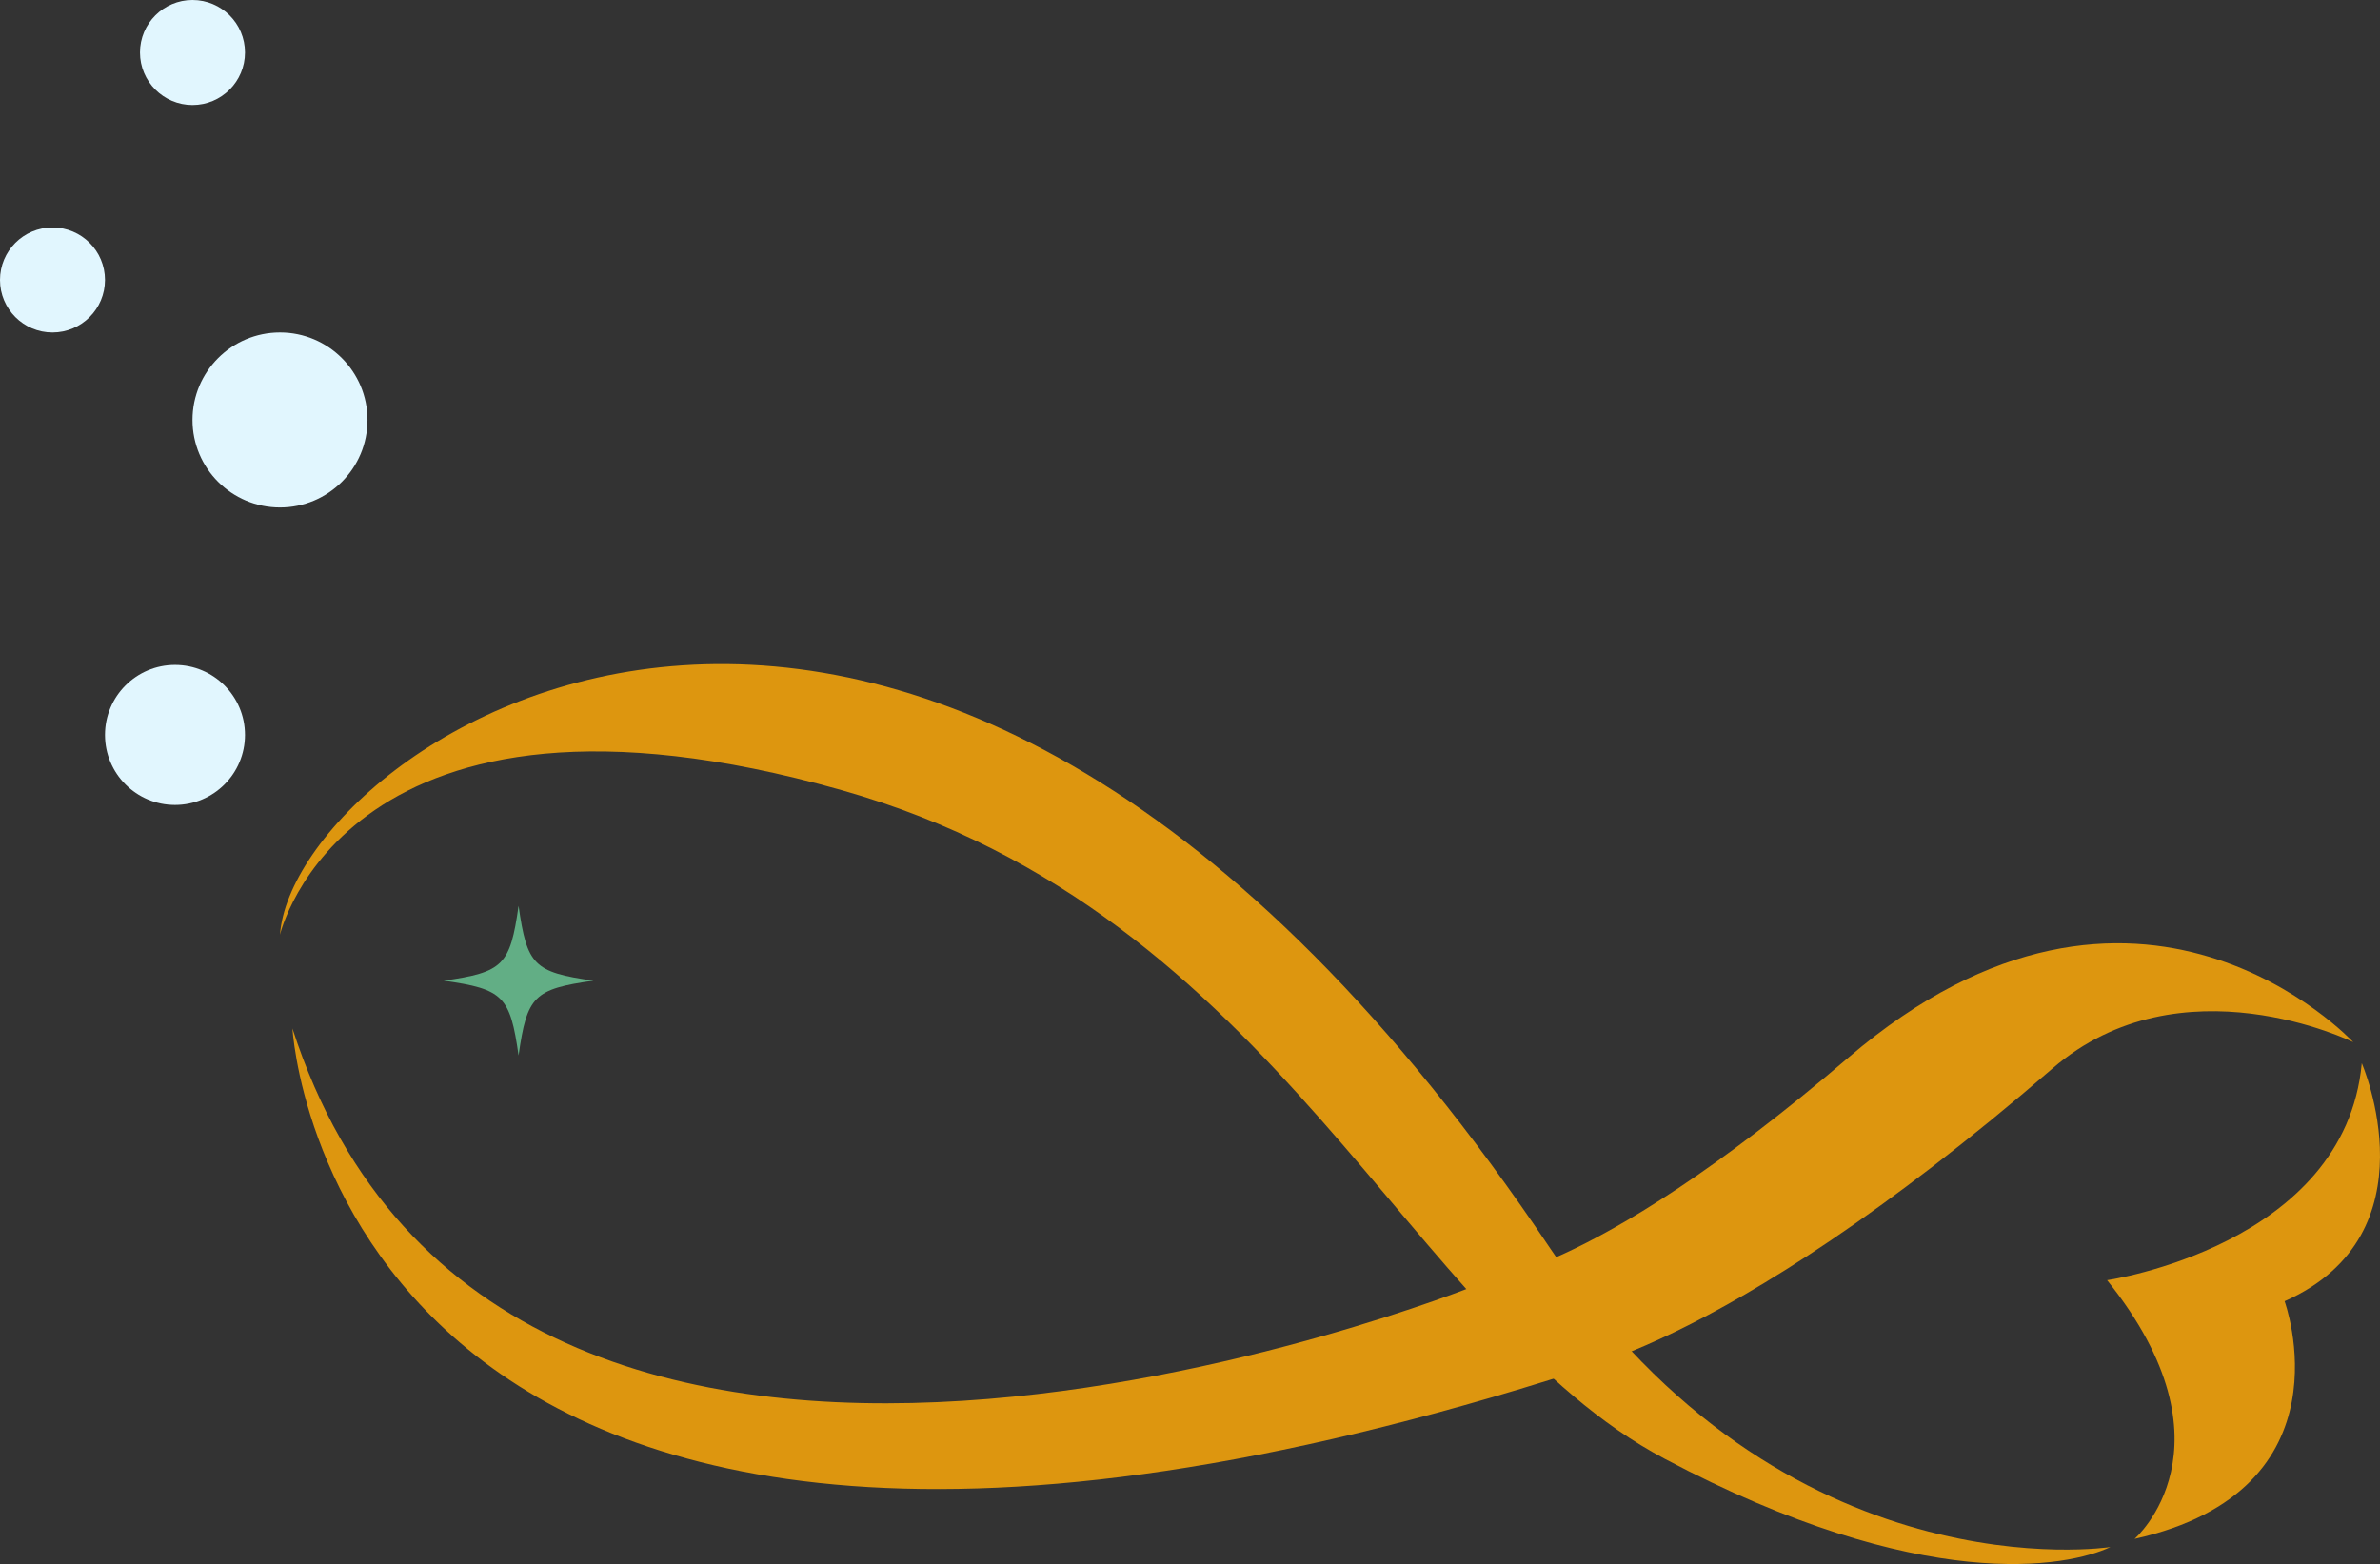 <svg xmlns="http://www.w3.org/2000/svg" width="136" height="89.38" viewBox="0 0 136 89.38">
  <rect x="0" y="0" width="136" height="89.38" fill="#333333" stroke="none"/>
  <g id="illust-fish-02" transform="translate(-993 -880)">
    <g id="グループ_162" data-name="グループ 162" transform="translate(1009 917.951)">
      <g id="グループ_35" data-name="グループ 35">
        <path id="パス_185" data-name="パス 185" d="M395.165,238.741s3.784-16.254,32.087-8.26c25.064,7.081,32.3,30.395,47.028,38.207s23.053,6.2,25.481,5.048c0,0-18.622,2.906-32.005-17.054C431.519,202.635,395.945,227.83,395.165,238.741Z" transform="translate(-395.165 -223.278)" fill="#dd960f"/>
        <path id="パス_186" data-name="パス 186" d="M395.556,234.71s2.292,42.395,73.46,19.57l-5.841-4.89S407.552,271.873,395.556,234.71Z" transform="translate(-394.844 -213.884)" fill="#dd960f"/>
        <path id="パス_187" data-name="パス 187" d="M432.689,251.326l4.276,5.427s9.277-.818,28.644-17.558c7.349-6.354,17.19-1.508,17.19-1.508s-12.29-13.281-28.844.878C438.81,251.517,432.689,251.326,432.689,251.326Z" transform="translate(-364.328 -216.082)" fill="#dd960f"/>
        <path id="パス_188" data-name="パス 188" d="M467.027,235.8s4.245,9.763-4.411,13.6c0,0,3.953,10.792-8.573,13.583,0,0,6.068-5.269-1.569-14.784C452.475,248.2,466.062,246.23,467.027,235.8Z" transform="translate(-348.068 -212.99)" fill="#dd960f"/>
      </g>
      <path id="パス_189" data-name="パス 189" d="M408.851,235.138c-3.4-.485-3.791-.876-4.274-4.276-.485,3.4-.876,3.791-4.276,4.276,3.4.483,3.791.874,4.276,4.274C405.06,236.012,405.451,235.62,408.851,235.138Z" transform="translate(-390.944 -217.046)" fill="#62ae85"/>
    </g>
    <circle id="楕円形_28" data-name="楕円形 28" cx="4" cy="4" r="4" transform="translate(999 918)" fill="#e1f6fe"/>
    <circle id="楕円形_31" data-name="楕円形 31" cx="5" cy="5" r="5" transform="translate(1004 899)" fill="#e1f6fe"/>
    <circle id="楕円形_29" data-name="楕円形 29" cx="3" cy="3" r="3" transform="translate(993 893)" fill="#e1f6fe"/>
    <circle id="楕円形_30" data-name="楕円形 30" cx="3" cy="3" r="3" transform="translate(1001 880)" fill="#e1f6fe"/>
  </g>
</svg>
